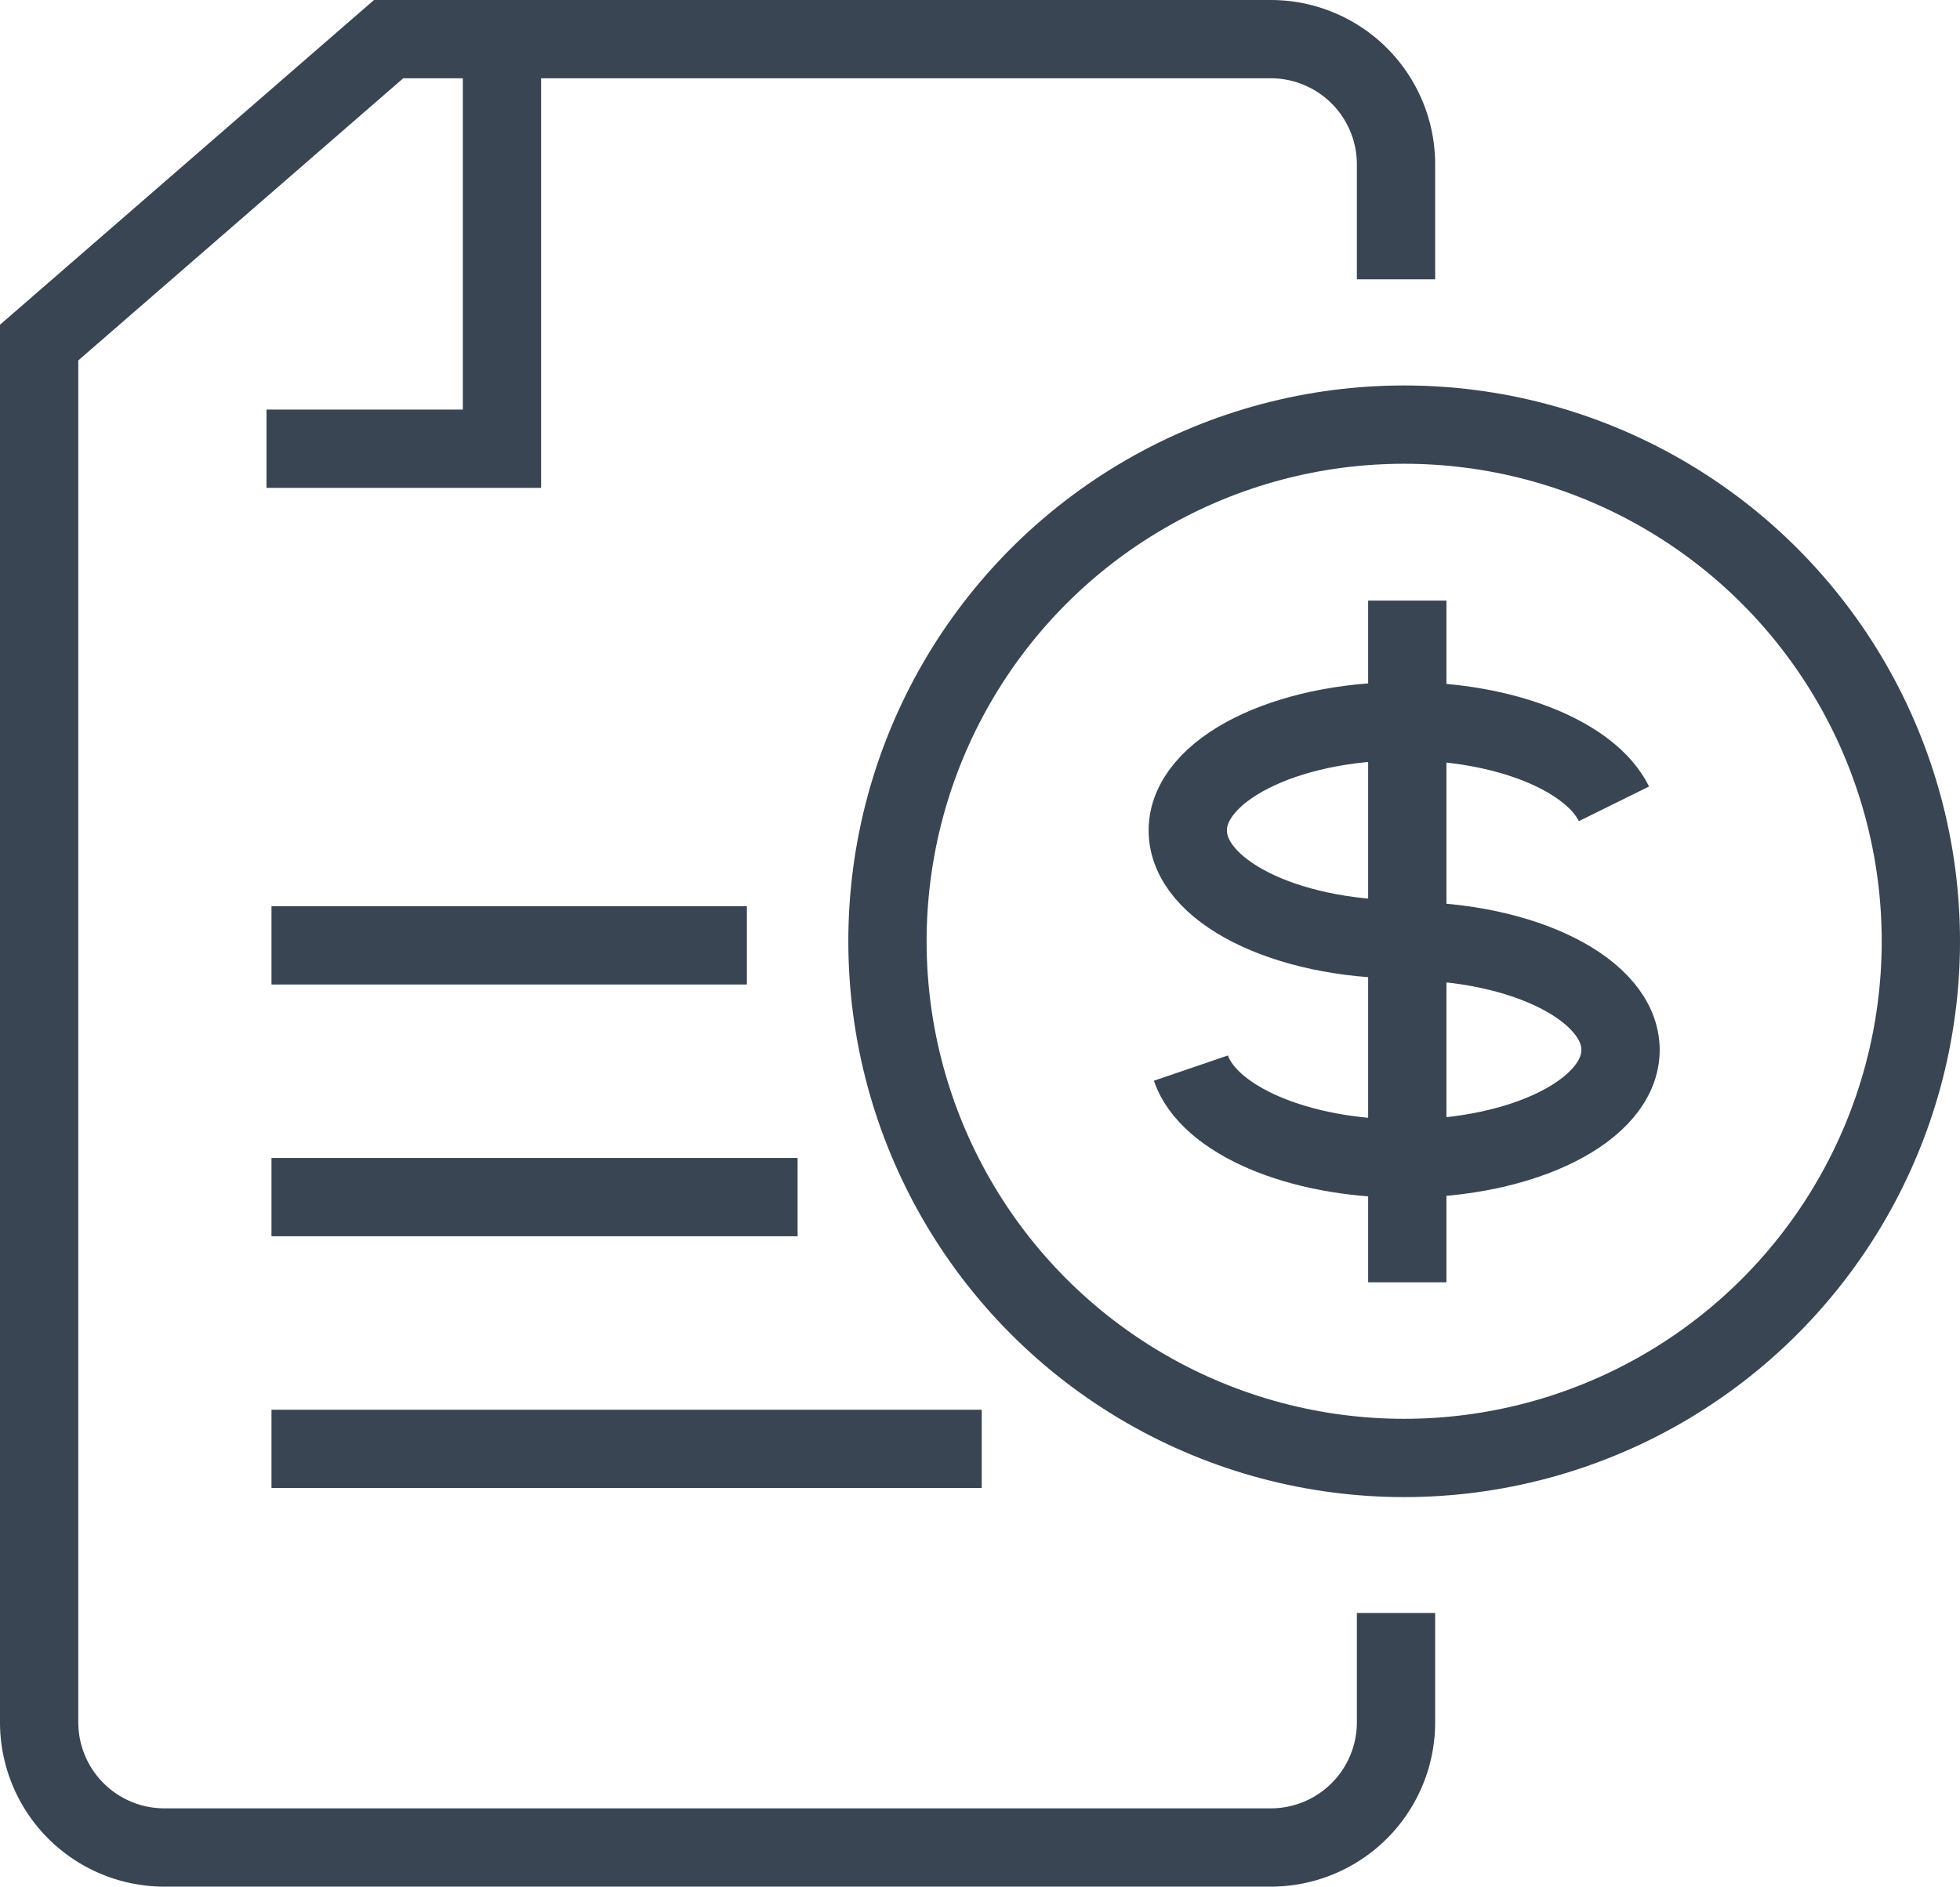 <?xml version="1.0" encoding="UTF-8"?> <svg xmlns="http://www.w3.org/2000/svg" viewBox="0 0 62.59 60.27"><defs><style>.cls-1{fill:none;stroke:#394553;stroke-miterlimit:10;stroke-width:2.5px;}</style></defs><g id="Layer_2" data-name="Layer 2"><g id="Calque_2" data-name="Calque 2"><path class="cls-1" d="M44.84,30c-3.82,0-6.91-1.56-6.91-3.48s3.09-3.49,6.91-3.49c3.24,0,5.95,1.12,6.7,2.64"></path><path class="cls-1" d="M44.84,30.05c3.82,0,6.91,1.56,6.91,3.48S48.66,37,44.84,37c-3.41,0-6.25-1.25-6.81-2.89"></path><line class="cls-1" x1="44.94" y1="19.18" x2="44.94" y2="40.95"></line><path class="cls-1" d="M44.58,8.92V5.25a4,4,0,0,0-4-4H12.41L1.25,10.94V55a4,4,0,0,0,4,4H40.58a4,4,0,0,0,4-4V51.51"></path><polyline class="cls-1" points="16.03 2.02 16.03 14.33 8.51 14.33"></polyline><circle class="cls-1" cx="44.84" cy="30.06" r="16.5"></circle><line class="cls-1" x1="8.67" y1="30.19" x2="23.85" y2="30.19"></line><line class="cls-1" x1="8.67" y1="38.23" x2="25.47" y2="38.23"></line><line class="cls-1" x1="8.67" y1="46.27" x2="31.35" y2="46.27"></line></g></g></svg> 